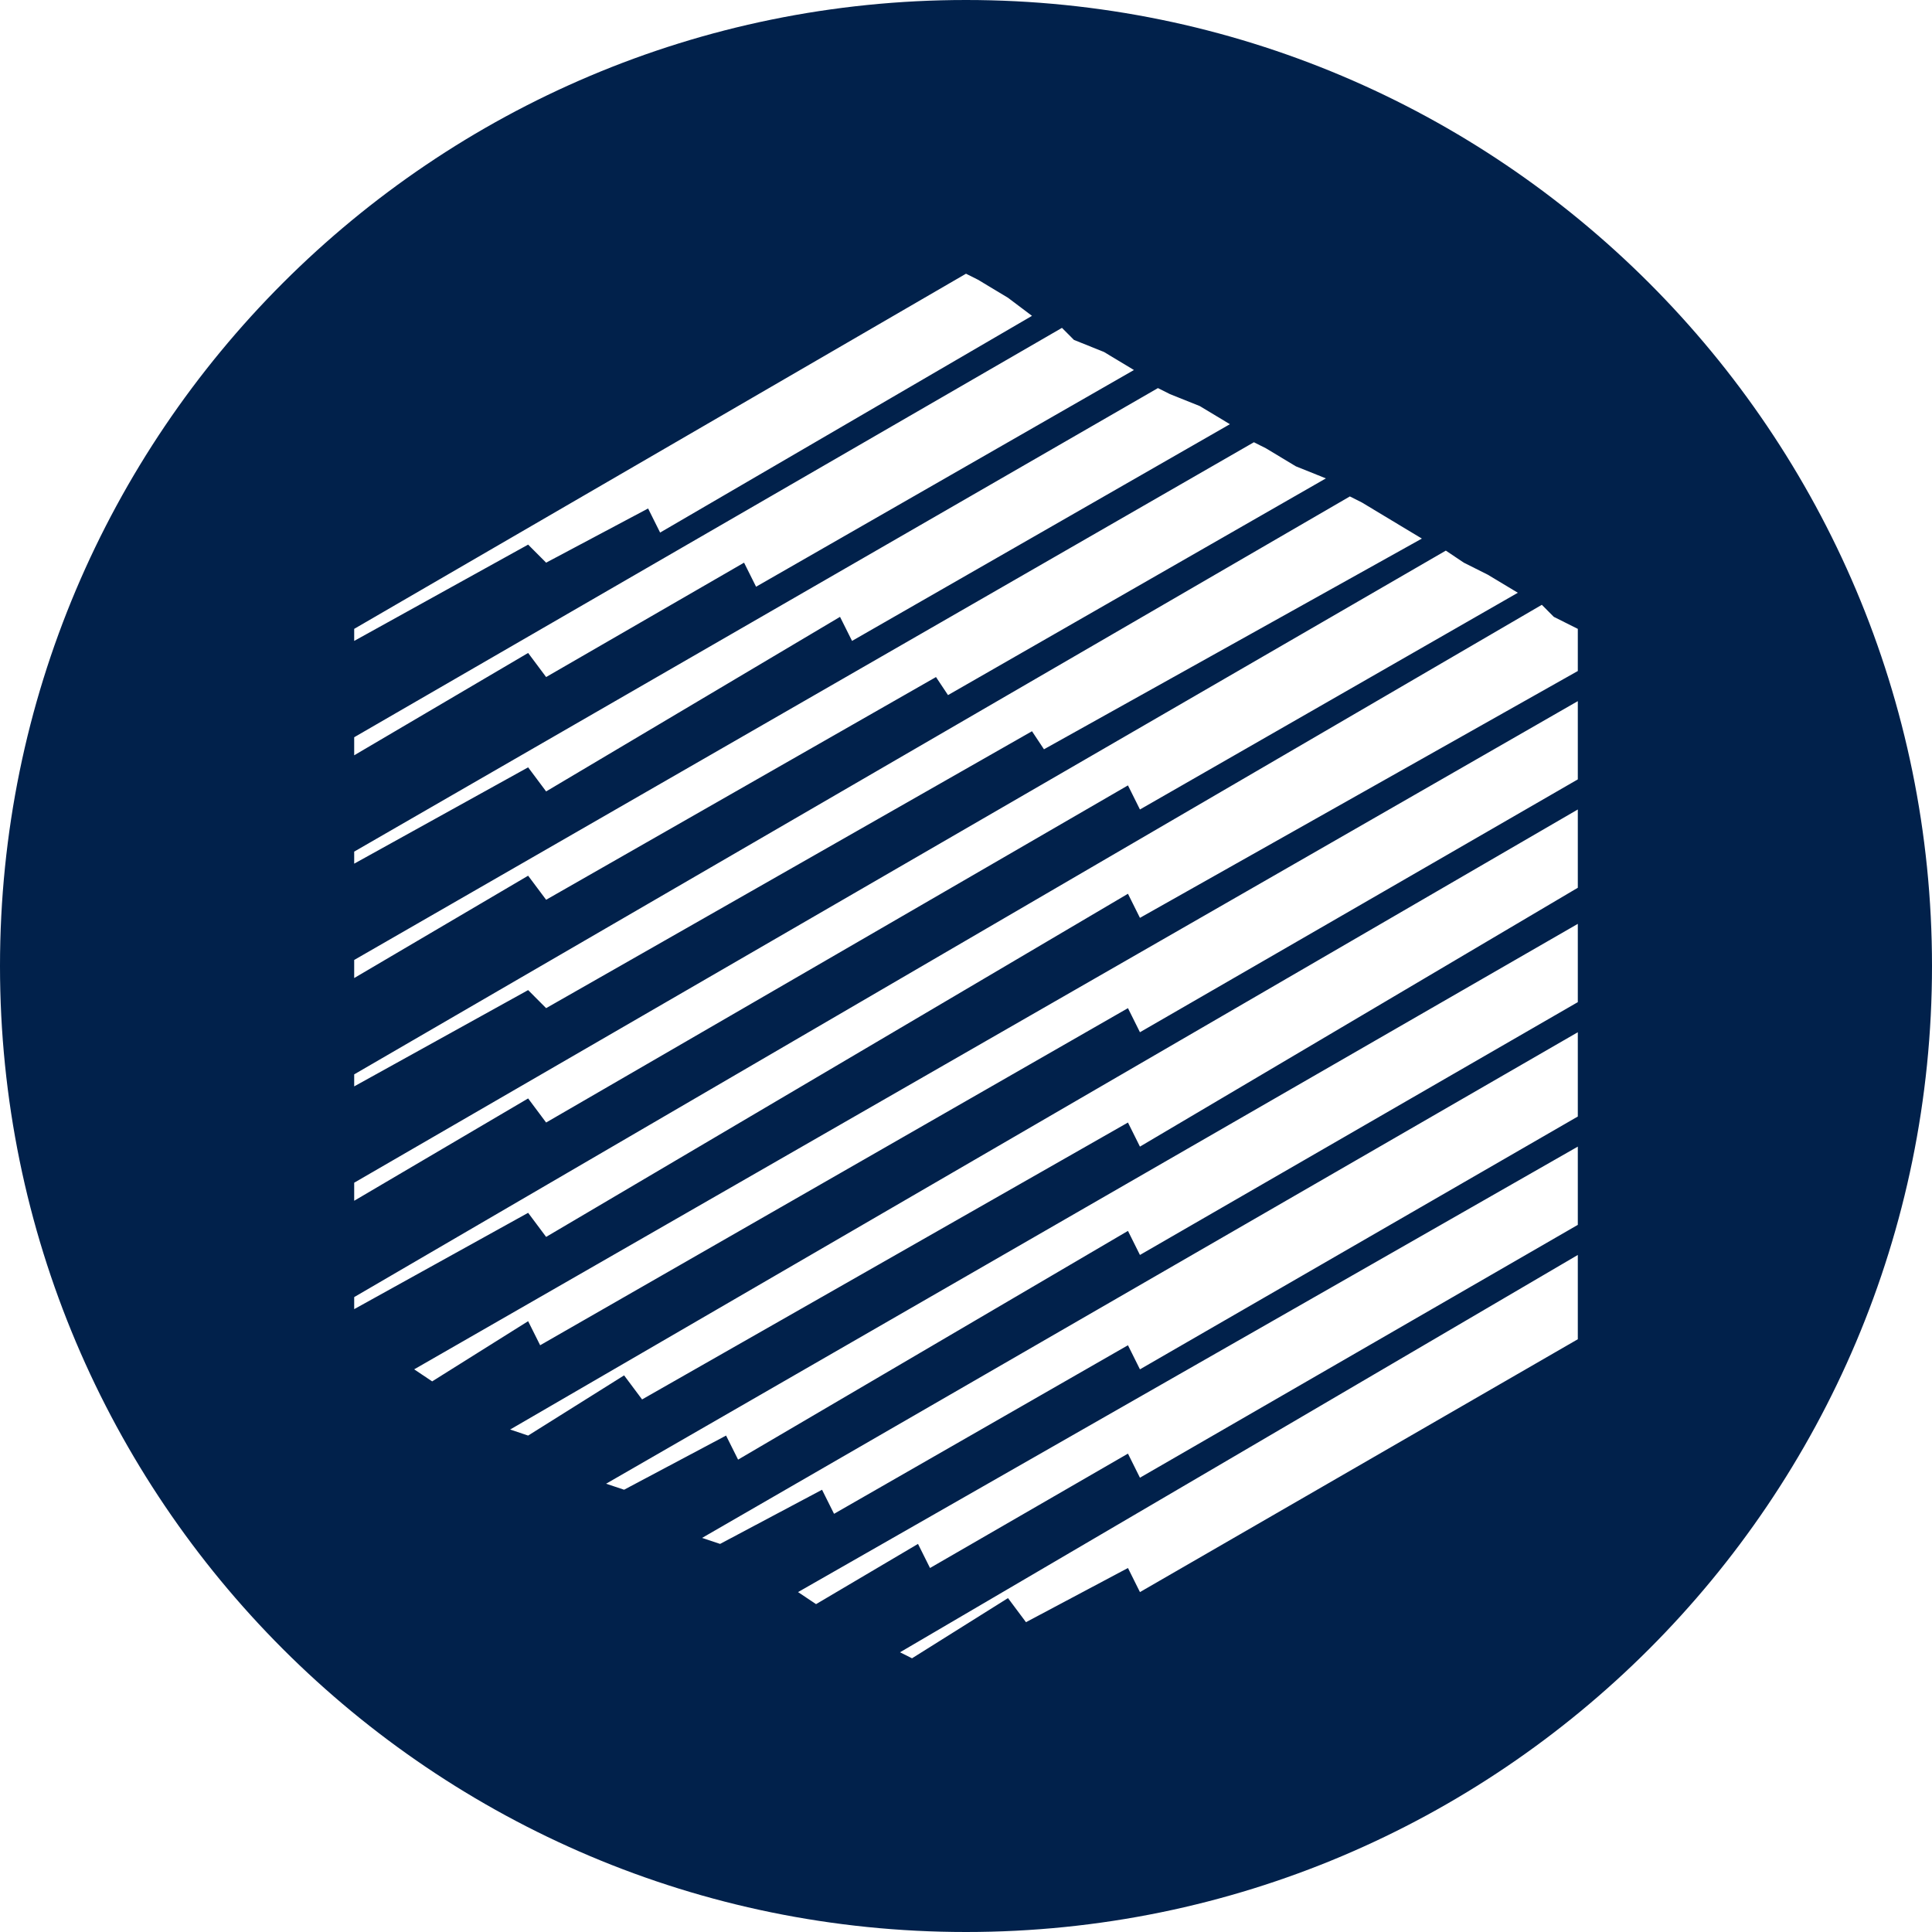 <svg width="64" height="64" viewBox="0 0 64 64" fill="none" xmlns="http://www.w3.org/2000/svg">
<g clip-path="url(#clip0_25_1862)">
<path fill-rule="evenodd" clip-rule="evenodd" d="M32 64C49.673 64 64 49.673 64 32C64 14.327 49.673 0 32 0C14.327 0 0 14.327 0 32C0 49.673 14.327 64 32 64ZM21.469 16.844L18.091 18.639L17.495 18.041L11.733 21.231V20.832L32 9.067L32.397 9.266L33.391 9.864L34.186 10.463L21.867 17.642L21.469 16.844ZM27.827 20.434L18.091 26.217L17.495 25.419L11.733 28.61V28.211L38.358 12.856L38.755 13.055L39.749 13.454L40.742 14.052L28.225 21.231L27.827 20.434ZM18.091 29.806L31.006 22.428L31.404 23.026L43.922 15.847L42.928 15.448L41.935 14.85L41.537 14.65L11.733 31.8V32.399L17.495 29.009L18.091 29.806ZM34.186 24.223L18.091 33.396L17.495 32.798L11.733 35.988V35.59L44.716 16.445L45.114 16.645L46.107 17.243L47.101 17.841L34.583 24.821L34.186 24.223ZM18.091 37.185L37.365 26.017L37.762 26.815L50.28 19.636L49.286 19.038L48.491 18.639L47.895 18.24L11.733 39.179V39.777L17.495 36.387L18.091 37.185ZM51.075 20.035L51.472 20.434L52.267 20.832V22.228L37.762 30.405L37.365 29.607L18.091 40.974L17.495 40.176L11.733 43.367V42.968L51.075 20.035ZM14.316 45.76L17.495 43.766L17.893 44.563L37.365 33.396L37.762 34.194L52.267 25.818V23.226L13.72 45.361L14.316 45.76ZM37.762 37.983L37.365 37.185L21.27 46.358L20.674 45.561L17.495 47.555L16.899 47.355L52.267 26.815V29.408L37.762 37.983ZM20.674 49.349L24.052 47.555L24.45 48.352L37.365 40.775L37.762 41.572L52.267 33.197V30.604L20.078 49.15L20.674 49.349ZM27.231 49.35L23.854 51.144L23.258 50.945L52.267 34.194V36.986L37.762 45.361L37.365 44.563L27.629 50.147L27.231 49.35ZM26.436 52.74L27.033 53.139L30.41 51.144L30.808 51.942L37.365 48.153L37.762 48.951L52.267 40.575V37.983L26.436 52.74ZM33.391 52.939L30.212 54.933L29.814 54.734L52.267 41.572V44.364L37.762 52.74L37.365 51.942L33.987 53.737L33.391 52.939ZM37.563 12.257L36.57 11.659L35.576 11.26L35.179 10.861L11.733 24.422V25.02L17.495 21.63L18.091 22.428L24.648 18.639L25.046 19.436L37.563 12.257Z" fill="#01214B"/>
</g>
<defs>
<clipPath id="clip0_25_1862">
<rect width="64" height="64" fill="white"/>
</clipPath>
</defs>
</svg>
